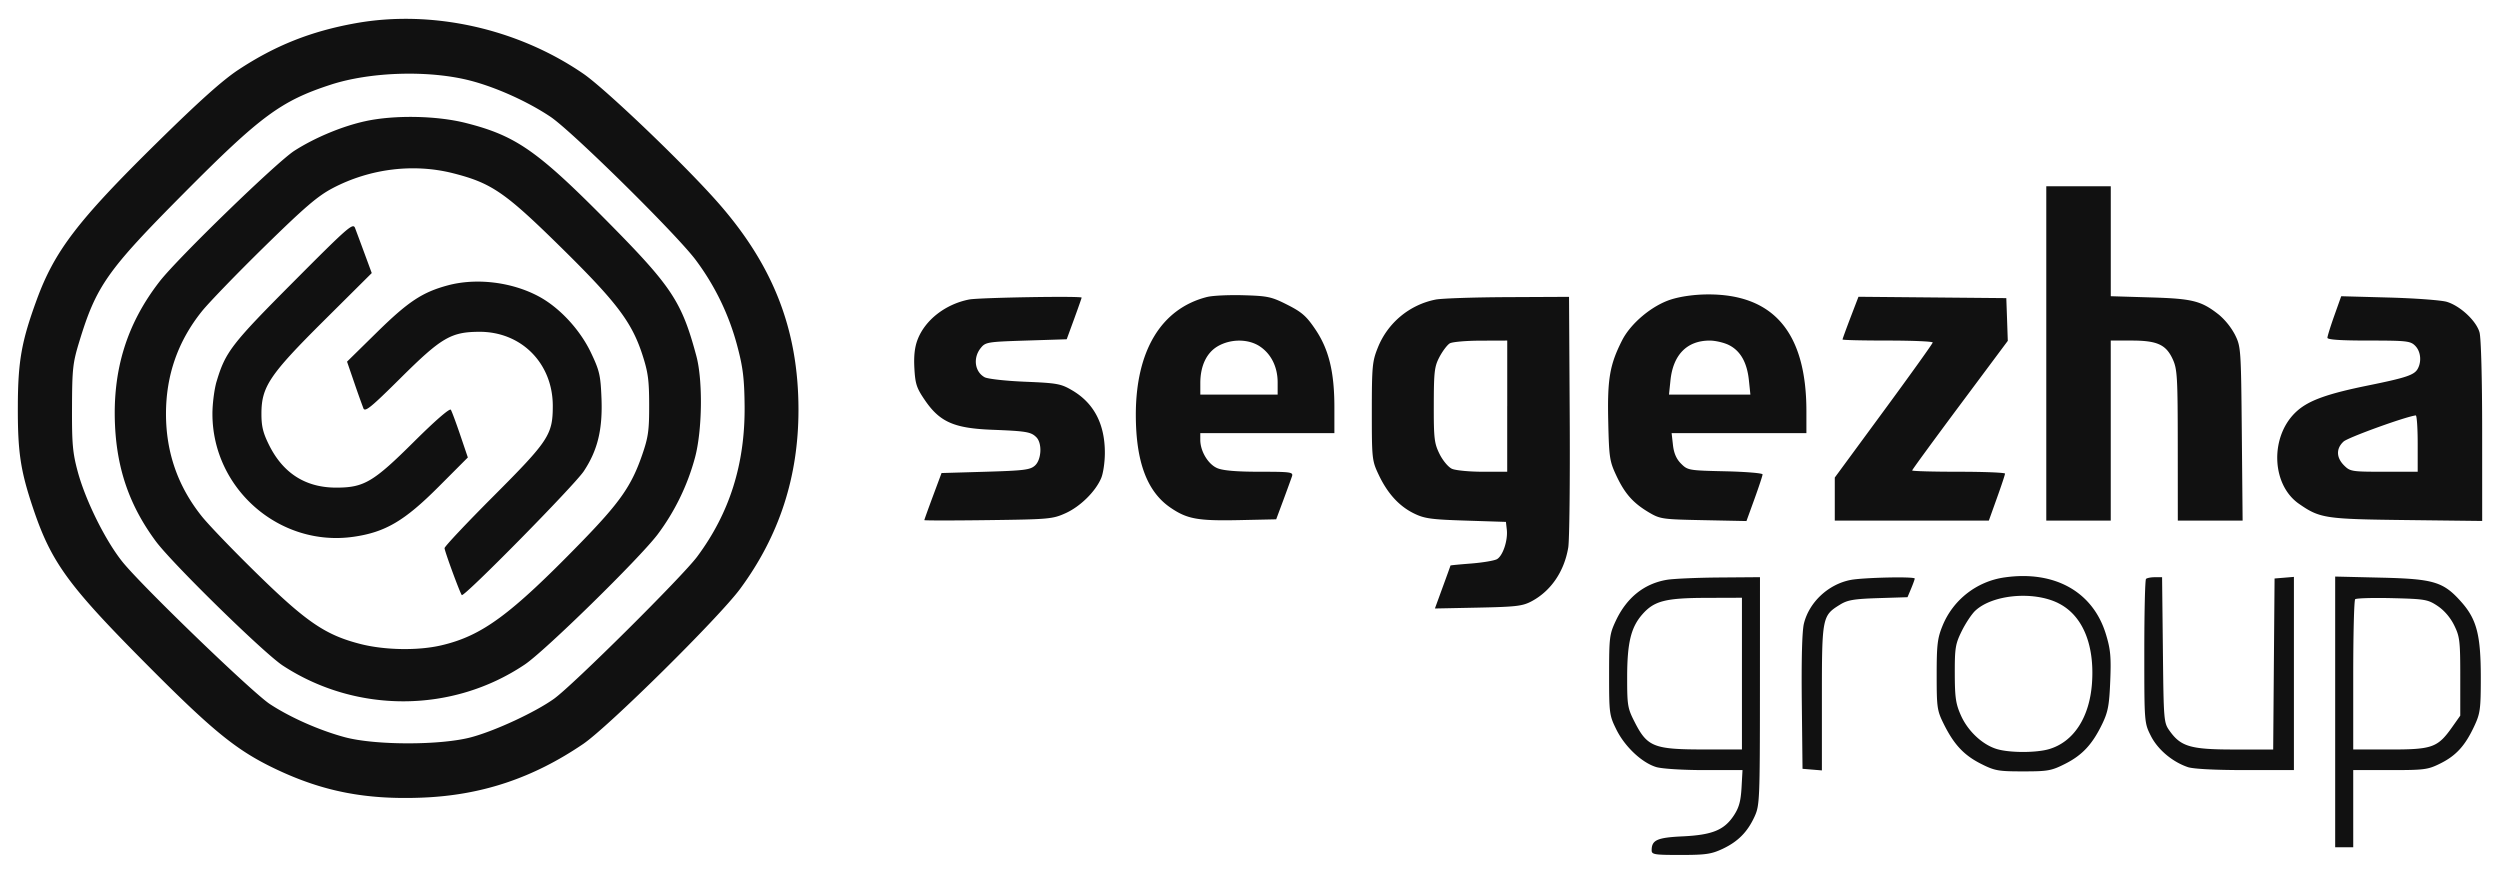 <?xml version="1.0" encoding="utf-8"?>
<svg viewBox="0 0 103 36" width="103" height="36" fill="none" xmlns="http://www.w3.org/2000/svg">
  <path fill-rule="evenodd" clip-rule="evenodd" d="M84.307 14.561v6.888h2.656v-7.418h.856c1.059 0 1.424.167 1.701.776.183.402.202.727.204 3.543l.002 3.1h2.67l-.033-3.577c-.032-3.498-.038-3.588-.28-4.078a2.85 2.85 0 00-.655-.822c-.735-.58-1.081-.669-2.844-.72l-1.62-.049V7.673h-2.657v6.888zM49.74 12.233c-1.896.476-2.947 2.215-2.944 4.867.003 1.925.461 3.152 1.423 3.812.688.472 1.126.552 2.823.517l1.537-.033.296-.794c.162-.438.322-.879.356-.98.055-.171-.054-.186-1.332-.186-.941 0-1.505-.047-1.742-.146-.38-.158-.705-.698-.705-1.168v-.276h5.525v-1.065c0-1.45-.226-2.382-.78-3.205-.37-.55-.558-.716-1.157-1.019-.654-.331-.807-.364-1.806-.393-.6-.017-1.273.014-1.494.07zm19.105.106c-.782.248-1.656.979-2.014 1.682-.51 1.005-.611 1.591-.572 3.328.033 1.503.056 1.652.334 2.246.35.747.693 1.132 1.349 1.52.458.27.554.283 2.245.316l1.767.036.332-.915c.182-.504.332-.957.332-1.008 0-.05-.693-.108-1.54-.127-1.499-.033-1.545-.041-1.817-.313-.193-.192-.297-.43-.335-.768l-.055-.49h5.553v-.905c0-3.237-1.352-4.83-4.084-4.811-.536.004-1.096.082-1.495.209zm-28.92.001c-.976.193-1.81.843-2.12 1.651-.121.316-.161.678-.132 1.192.037.648.092.81.449 1.328.606.878 1.198 1.135 2.75 1.195 1.411.055 1.604.087 1.824.307.248.247.215.923-.056 1.168-.196.177-.449.208-2.036.255l-1.812.053-.355.953c-.195.525-.355.97-.355.987 0 .019 1.182.019 2.63 0 2.5-.031 2.656-.045 3.186-.284.61-.275 1.24-.896 1.473-1.453.082-.195.149-.66.149-1.034 0-1.194-.451-2.053-1.355-2.581-.456-.267-.616-.296-1.936-.35-.796-.033-1.54-.116-1.665-.186-.409-.228-.483-.802-.155-1.206.194-.24.278-.253 1.871-.304l1.668-.053.308-.841c.169-.463.307-.857.307-.875 0-.073-4.232-.002-4.639.078zm19.225.002a3.246 3.246 0 00-2.385 1.984c-.225.558-.245.766-.246 2.62 0 1.948.008 2.032.276 2.6.365.777.843 1.304 1.455 1.605.438.215.704.252 2.147.298l1.647.053.036.316c.051.447-.165 1.091-.41 1.222-.115.061-.592.14-1.06.177-.468.036-.85.073-.85.082 0 .01-.145.412-.322.894l-.32.877 1.782-.036c1.579-.033 1.83-.063 2.207-.264.795-.427 1.34-1.227 1.505-2.213.049-.289.076-2.73.06-5.426l-.028-4.901-2.522.012c-1.387.006-2.724.051-2.972.1zm17.09.743c-.18.472-.328.878-.328.902 0 .025.837.044 1.86.044 1.022 0 1.858.036 1.856.08-.002.044-.91 1.313-2.02 2.822l-2.015 2.742v1.774H81.94l.333-.929c.184-.511.334-.964.334-1.007 0-.042-.861-.077-1.913-.077s-1.913-.024-1.913-.054c0-.029.887-1.242 1.97-2.696l1.97-2.643-.03-.88-.031-.88-3.045-.028-3.046-.028-.329.858zm19.934-.082c-.156.438-.284.849-.284.913 0 .079.541.115 1.7.115 1.559 0 1.718.018 1.913.212.228.228.276.638.11.947-.14.26-.47.371-2.06.694-1.651.336-2.41.607-2.9 1.036-1.137.995-1.1 3.033.07 3.841.86.596 1.07.627 4.435.666l3.108.037-.001-3.69c0-2.167-.045-3.85-.108-4.077-.132-.474-.789-1.09-1.345-1.26-.223-.068-1.294-.148-2.38-.178l-1.974-.054-.284.798zm-44.268 1.269c.467.31.733.85.733 1.481v.504H49.453v-.475c0-.706.258-1.25.721-1.518.538-.31 1.26-.307 1.733.008zm10.191 2.462v2.702h-1.004c-.553 0-1.126-.055-1.274-.122-.15-.068-.376-.34-.51-.61-.217-.44-.24-.637-.237-2.023.003-1.378.027-1.583.238-1.982.13-.244.32-.493.422-.553.103-.06.677-.11 1.276-.111l1.09-.004v2.703zm9.136-2.517c.475.24.746.718.822 1.453l.061.587h-3.354l.061-.587c.11-1.057.683-1.638 1.616-1.638.234 0 .591.083.794.185zm28.376 4.053v1.166h-1.386c-1.33 0-1.397-.01-1.647-.26-.325-.325-.334-.696-.022-.983.184-.17 2.54-1.023 2.975-1.078.044-.006.08.514.08 1.155zm-17.025 5.52a3.254 3.254 0 00-2.552 1.992c-.21.517-.241.783-.241 2.025 0 1.343.017 1.467.288 2.014.42.85.832 1.291 1.533 1.646.573.289.712.314 1.739.314 1.026 0 1.165-.025 1.738-.314.705-.357 1.119-.803 1.525-1.646.237-.493.288-.766.328-1.766.04-.996.012-1.301-.179-1.927-.533-1.75-2.115-2.635-4.179-2.338zm-13.909.098c-.936.158-1.655.734-2.103 1.686-.261.557-.277.684-.277 2.233 0 1.586.01 1.664.298 2.248.348.707 1.055 1.372 1.647 1.549.238.07 1.09.124 1.984.124h1.567l-.04.727c-.033.563-.105.822-.322 1.15-.395.595-.887.795-2.102.853-1.054.05-1.279.151-1.279.575 0 .174.113.192 1.196.191 1.034 0 1.266-.035 1.727-.251.638-.301 1.028-.697 1.32-1.337.206-.457.216-.678.218-5.166l.002-4.69-1.673.013c-.921.007-1.894.05-2.163.095zm7.565.007c-.915.18-1.7.913-1.918 1.793-.076.306-.107 1.465-.088 3.232l.03 2.755.4.033.398.033v-2.984c0-3.33.011-3.39.744-3.844.311-.193.567-.237 1.577-.27l1.206-.038.15-.356c.081-.196.148-.381.148-.412 0-.09-2.13-.043-2.647.058zm12.176-.044c-.04.039-.071 1.389-.071 3 0 2.913.001 2.93.267 3.461.281.564.886 1.076 1.529 1.294.223.075 1.127.122 2.364.122h2.004v-7.96l-.399.033-.398.033-.029 3.523-.028 3.523H92.06c-1.8 0-2.204-.115-2.669-.765-.244-.341-.249-.4-.28-3.34l-.033-2.994h-.295c-.162 0-.327.031-.366.07zm7.793 5.48v5.576h.744V31.728h1.52c1.42 0 1.556-.018 2.069-.273.648-.322 1.019-.729 1.393-1.528.251-.536.273-.7.274-2.014 0-1.74-.166-2.39-.792-3.1-.746-.845-1.133-.963-3.32-1.014l-1.888-.045v5.577zM84.8 24.85c.992.49 1.5 1.688 1.391 3.281-.097 1.418-.75 2.429-1.763 2.731-.528.158-1.627.158-2.155 0-.593-.177-1.192-.736-1.481-1.382-.214-.478-.252-.735-.255-1.727-.002-1.058.024-1.22.287-1.754.16-.324.41-.7.555-.836.712-.668 2.394-.822 3.421-.314zm-13.032 2.903v3.126l-1.621-.001c-2-.003-2.278-.113-2.787-1.106-.303-.59-.321-.697-.321-1.852 0-1.43.153-2.07.624-2.607.489-.557.948-.676 2.643-.681l1.462-.005v3.126zm28.66-2.788c.27.178.524.474.683.794.231.47.252.641.252 2.118v1.607l-.323.457c-.606.86-.82.938-2.562.938h-1.525v-3.055c0-1.68.035-3.091.08-3.135.043-.044.728-.064 1.522-.045 1.357.034 1.468.053 1.873.32zM9.823 2.874c1.522-1.003 2.994-1.587 4.826-1.917 3.148-.566 6.662.213 9.384 2.08.877.601 3.958 3.537 5.42 5.166 2.379 2.647 3.445 5.338 3.444 8.69-.001 2.756-.792 5.18-2.401 7.364-.873 1.184-5.43 5.688-6.47 6.395-2.072 1.408-4.185 2.113-6.627 2.21-2.327.093-4.1-.253-6.044-1.179-1.611-.767-2.58-1.555-5.387-4.384-3.202-3.226-3.873-4.16-4.629-6.433-.5-1.503-.611-2.268-.604-4.133.006-1.854.151-2.667.778-4.382.74-2.018 1.695-3.266 4.968-6.486 1.73-1.702 2.693-2.564 3.342-2.991zm8.853 4.266c1.573.401 2.131.784 4.403 3.018 2.313 2.274 2.94 3.096 3.38 4.433.241.738.285 1.057.287 2.09.002 1.057-.036 1.33-.29 2.065-.443 1.284-.921 1.964-2.555 3.64-2.881 2.955-4.04 3.808-5.714 4.201-.956.225-2.327.203-3.332-.053-1.434-.366-2.215-.894-4.228-2.86-.985-.961-2.025-2.041-2.312-2.4-.986-1.232-1.476-2.636-1.476-4.223 0-1.587.49-2.991 1.477-4.223.287-.358 1.447-1.557 2.577-2.665 1.67-1.636 2.199-2.088 2.817-2.413 1.531-.804 3.335-1.026 4.966-.61zm-9.753 8.58c.362-1.217.616-1.547 3.16-4.101 2.256-2.267 2.461-2.447 2.545-2.226.05.132.226.604.39 1.049l.298.808-1.958 1.947c-2.26 2.249-2.587 2.736-2.587 3.854 0 .518.067.79.323 1.301.58 1.155 1.504 1.738 2.758 1.738 1.144 0 1.528-.226 3.201-1.889.888-.882 1.477-1.392 1.522-1.319.04.066.215.535.387 1.042l.313.923-1.197 1.2c-1.409 1.413-2.202 1.88-3.512 2.068-3.042.437-5.814-1.978-5.814-5.064 0-.416.077-1.015.17-1.331zm6.613-2.036c1.284-1.26 1.866-1.645 2.914-1.927 1.175-.315 2.63-.14 3.736.45.858.456 1.707 1.369 2.16 2.32.354.743.397.931.435 1.872.052 1.288-.155 2.147-.728 3.013-.38.577-4.94 5.206-5.027 5.105-.077-.09-.71-1.814-.71-1.934 0-.066.905-1.028 2.012-2.137 2.28-2.285 2.445-2.536 2.447-3.713.004-1.76-1.29-3.069-3.025-3.063-1.17.004-1.566.237-3.252 1.912-1.216 1.207-1.459 1.405-1.526 1.24a37.178 37.178 0 01-.377-1.058l-.297-.864 1.238-1.216zm7.15-8.869c-.942-.63-2.238-1.215-3.308-1.493-1.69-.438-4.11-.368-5.755.168-2.044.666-2.889 1.29-6.047 4.47-3.163 3.184-3.61 3.817-4.312 6.124-.265.868-.291 1.111-.297 2.702-.006 1.504.027 1.875.237 2.65.322 1.192 1.147 2.852 1.848 3.72.812 1.006 5.34 5.374 6.066 5.851.838.551 2.035 1.081 3.082 1.364 1.258.34 3.982.34 5.231-.002.994-.27 2.622-1.028 3.392-1.578.77-.549 5.29-5.037 5.901-5.858 1.338-1.8 1.975-3.821 1.954-6.2-.01-1.105-.066-1.58-.283-2.406a10.306 10.306 0 00-1.745-3.634c-.842-1.105-5.092-5.293-5.965-5.878zm-7.611.173c-.952.203-2.098.679-2.946 1.223-.725.465-4.803 4.42-5.551 5.383-1.357 1.747-1.947 3.658-1.838 5.95.087 1.823.614 3.315 1.677 4.753.68.918 4.458 4.617 5.235 5.125 3.029 1.98 6.99 1.961 9.972-.046.83-.558 4.679-4.326 5.46-5.344a9.339 9.339 0 001.55-3.18c.3-1.118.328-3.17.056-4.185-.603-2.244-1.007-2.856-3.671-5.548-2.889-2.919-3.77-3.531-5.832-4.053-1.19-.3-2.915-.334-4.113-.078z" style="fill: rgb(17, 17, 17);"/>
</svg>